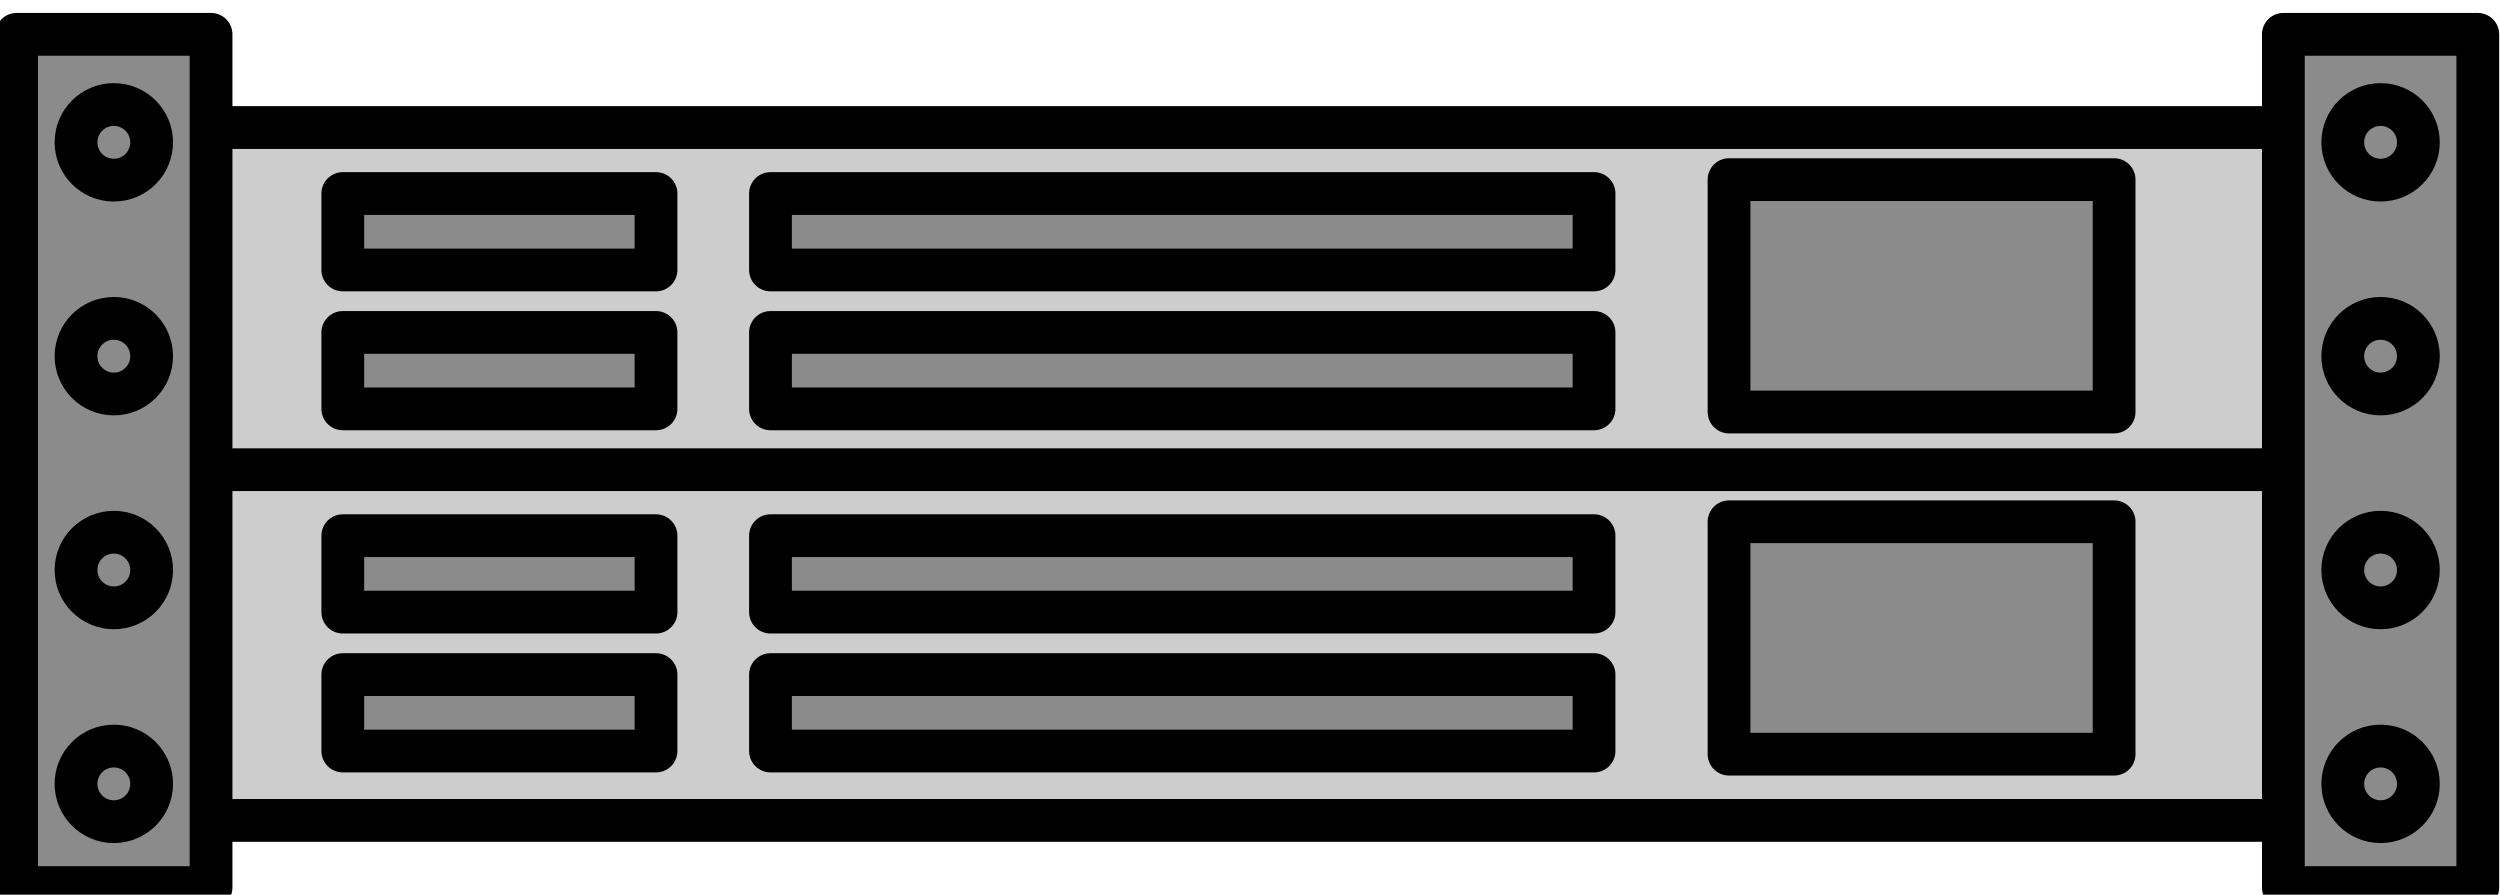 <?xml version="1.0" encoding="UTF-8" standalone="no"?>
<!-- Created with Inkscape (http://www.inkscape.org/) -->

<svg
   xmlns:dc="http://purl.org/dc/elements/1.1/"
   xmlns:cc="http://creativecommons.org/ns#"
   xmlns:rdf="http://www.w3.org/1999/02/22-rdf-syntax-ns#"
   xmlns:svg="http://www.w3.org/2000/svg"
   xmlns="http://www.w3.org/2000/svg"
   xmlns:sodipodi="http://sodipodi.sourceforge.net/DTD/sodipodi-0.dtd"
   xmlns:inkscape="http://www.inkscape.org/namespaces/inkscape"
   width="61.961mm"
   height="22.173mm"
   viewBox="0 0 61.961 22.173"
   version="1.1"
   id="svg2773"
   sodipodi:docname="rack-server-2.svg"
   inkscape:version="0.92.2 (5c3e80d, 2017-08-06)">
  <defs
     id="defs2767" />
  <sodipodi:namedview
     id="base"
     pagecolor="#ffffff"
     bordercolor="#666666"
     borderopacity="1.0"
     inkscape:pageopacity="0.0"
     inkscape:pageshadow="2"
     inkscape:zoom="2.8"
     inkscape:cx="148.44449"
     inkscape:cy="22.26691"
     inkscape:document-units="mm"
     inkscape:current-layer="layer1"
     showgrid="false"
     fit-margin-top="0"
     fit-margin-left="0"
     fit-margin-right="0"
     fit-margin-bottom="0"
     inkscape:window-width="1920"
     inkscape:window-height="1007"
     inkscape:window-x="0"
     inkscape:window-y="36"
     inkscape:window-maximized="1" />
  <g
     inkscape:label="Layer 1"
     inkscape:groupmode="layer"
     id="layer1"
     transform="translate(-54.529,-88.08)">
    <g
       id="g12827"
       transform="matrix(0.265,0,0,0.265,129.71,-115.44)">
      <rect
         style="fill:#cdcdcd;fill-opacity:1;stroke:#000000;stroke-width:4;stroke-linecap:round;stroke-linejoin:round;stroke-miterlimit:4;stroke-dasharray:none;stroke-dashoffset:0;stroke-opacity:1"
         id="rect3787"
         width="225.264"
         height="32.8"
         x="-279.723"
         y="779.928" />
      <rect
         style="fill:#8b8b8b;fill-opacity:1;stroke:#000000;stroke-width:4;stroke-linecap:round;stroke-linejoin:round;stroke-miterlimit:4;stroke-dasharray:none;stroke-dashoffset:0;stroke-opacity:1"
         id="rect3789"
         width="36.015"
         height="21.735"
         x="-121.992"
         y="784.799" />
      <rect
         style="fill:#8b8b8b;fill-opacity:1;stroke:#000000;stroke-width:4;stroke-linecap:round;stroke-linejoin:round;stroke-miterlimit:4;stroke-dasharray:none;stroke-dashoffset:0;stroke-opacity:1"
         id="rect3791"
         width="29.294"
         height="7.148"
         x="-251.642"
         y="786.1" />
      <rect
         y="799.092"
         x="-251.642"
         height="7.148"
         width="29.294"
         id="rect3793"
         style="fill:#8b8b8b;fill-opacity:1;stroke:#000000;stroke-width:4;stroke-linecap:round;stroke-linejoin:round;stroke-miterlimit:4;stroke-dasharray:none;stroke-dashoffset:0;stroke-opacity:1" />
      <rect
         y="786.1"
         x="-211.642"
         height="7.148"
         width="77.024"
         id="rect3805"
         style="fill:#8b8b8b;fill-opacity:1;stroke:#000000;stroke-width:4;stroke-linecap:round;stroke-linejoin:round;stroke-miterlimit:4;stroke-dasharray:none;stroke-dashoffset:0;stroke-opacity:1" />
      <rect
         style="fill:#8b8b8b;fill-opacity:1;stroke:#000000;stroke-width:4;stroke-linecap:round;stroke-linejoin:round;stroke-miterlimit:4;stroke-dasharray:none;stroke-dashoffset:0;stroke-opacity:1"
         id="rect3807"
         width="77.024"
         height="7.148"
         x="-211.642"
         y="799.092" />
      <rect
         y="811.928"
         x="-279.723"
         height="32.8"
         width="225.264"
         id="rect3809"
         style="fill:#cdcdcd;fill-opacity:1;stroke:#000000;stroke-width:4;stroke-linecap:round;stroke-linejoin:round;stroke-miterlimit:4;stroke-dasharray:none;stroke-dashoffset:0;stroke-opacity:1" />
      <rect
         y="816.799"
         x="-121.992"
         height="21.735"
         width="36.015"
         id="rect3811"
         style="fill:#8b8b8b;fill-opacity:1;stroke:#000000;stroke-width:4;stroke-linecap:round;stroke-linejoin:round;stroke-miterlimit:4;stroke-dasharray:none;stroke-dashoffset:0;stroke-opacity:1" />
      <rect
         y="818.1"
         x="-251.642"
         height="7.148"
         width="29.294"
         id="rect3813"
         style="fill:#8b8b8b;fill-opacity:1;stroke:#000000;stroke-width:4;stroke-linecap:round;stroke-linejoin:round;stroke-miterlimit:4;stroke-dasharray:none;stroke-dashoffset:0;stroke-opacity:1" />
      <rect
         style="fill:#8b8b8b;fill-opacity:1;stroke:#000000;stroke-width:4;stroke-linecap:round;stroke-linejoin:round;stroke-miterlimit:4;stroke-dasharray:none;stroke-dashoffset:0;stroke-opacity:1"
         id="rect3815"
         width="29.294"
         height="7.148"
         x="-251.642"
         y="831.092" />
      <rect
         style="fill:#8b8b8b;fill-opacity:1;stroke:#000000;stroke-width:4;stroke-linecap:round;stroke-linejoin:round;stroke-miterlimit:4;stroke-dasharray:none;stroke-dashoffset:0;stroke-opacity:1"
         id="rect3817"
         width="77.024"
         height="7.148"
         x="-211.642"
         y="818.1" />
      <rect
         y="831.092"
         x="-211.642"
         height="7.148"
         width="77.024"
         id="rect3819"
         style="fill:#8b8b8b;fill-opacity:1;stroke:#000000;stroke-width:4;stroke-linecap:round;stroke-linejoin:round;stroke-miterlimit:4;stroke-dasharray:none;stroke-dashoffset:0;stroke-opacity:1" />
      <g
         transform="translate(-667.52,736.577)"
         id="g3831">
        <rect
           style="fill:#8b8b8b;fill-opacity:1;stroke:#000000;stroke-width:4;stroke-linecap:round;stroke-linejoin:round;stroke-miterlimit:4;stroke-dasharray:none;stroke-dashoffset:0;stroke-opacity:1"
           id="rect3821"
           width="18.183"
           height="79.802"
           x="385.373"
           y="34.633" />
        <circle
           r="3.536"
           cy="52.816"
           cx="393.454"
           style="fill:#8b8b8b;fill-opacity:1;stroke:#000000;stroke-width:4;stroke-linecap:round;stroke-linejoin:round;stroke-miterlimit:4;stroke-dasharray:none;stroke-dashoffset:0;stroke-opacity:1"
           id="path3823"
           transform="translate(1.01,-8.081)" />
        <circle
           r="3.536"
           cy="52.816"
           cx="393.454"
           transform="translate(1.01,11.919)"
           id="path3825"
           style="fill:#8b8b8b;fill-opacity:1;stroke:#000000;stroke-width:4;stroke-linecap:round;stroke-linejoin:round;stroke-miterlimit:4;stroke-dasharray:none;stroke-dashoffset:0;stroke-opacity:1" />
        <circle
           r="3.536"
           cy="52.816"
           cx="393.454"
           style="fill:#8b8b8b;fill-opacity:1;stroke:#000000;stroke-width:4;stroke-linecap:round;stroke-linejoin:round;stroke-miterlimit:4;stroke-dasharray:none;stroke-dashoffset:0;stroke-opacity:1"
           id="path3827"
           transform="translate(1.01,31.919)" />
        <circle
           r="3.536"
           cy="52.816"
           cx="393.454"
           transform="translate(1.01,51.919)"
           id="path3829"
           style="fill:#8b8b8b;fill-opacity:1;stroke:#000000;stroke-width:4;stroke-linecap:round;stroke-linejoin:round;stroke-miterlimit:4;stroke-dasharray:none;stroke-dashoffset:0;stroke-opacity:1" />
      </g>
      <g
         transform="translate(-455.52,736.577)"
         id="g3838">
        <rect
           y="34.633"
           x="385.373"
           height="79.802"
           width="18.183"
           id="rect3840"
           style="fill:#8b8b8b;fill-opacity:1;stroke:#000000;stroke-width:4;stroke-linecap:round;stroke-linejoin:round;stroke-miterlimit:4;stroke-dasharray:none;stroke-dashoffset:0;stroke-opacity:1" />
        <circle
           r="3.536"
           cy="52.816"
           cx="393.454"
           transform="translate(1.01,-8.081)"
           id="path3842"
           style="fill:#8b8b8b;fill-opacity:1;stroke:#000000;stroke-width:4;stroke-linecap:round;stroke-linejoin:round;stroke-miterlimit:4;stroke-dasharray:none;stroke-dashoffset:0;stroke-opacity:1" />
        <circle
           r="3.536"
           cy="52.816"
           cx="393.454"
           style="fill:#8b8b8b;fill-opacity:1;stroke:#000000;stroke-width:4;stroke-linecap:round;stroke-linejoin:round;stroke-miterlimit:4;stroke-dasharray:none;stroke-dashoffset:0;stroke-opacity:1"
           id="path3844"
           transform="translate(1.01,11.919)" />
        <circle
           r="3.536"
           cy="52.816"
           cx="393.454"
           transform="translate(1.01,31.919)"
           id="path3846"
           style="fill:#8b8b8b;fill-opacity:1;stroke:#000000;stroke-width:4;stroke-linecap:round;stroke-linejoin:round;stroke-miterlimit:4;stroke-dasharray:none;stroke-dashoffset:0;stroke-opacity:1" />
        <circle
           r="3.536"
           cy="52.816"
           cx="393.454"
           style="fill:#8b8b8b;fill-opacity:1;stroke:#000000;stroke-width:4;stroke-linecap:round;stroke-linejoin:round;stroke-miterlimit:4;stroke-dasharray:none;stroke-dashoffset:0;stroke-opacity:1"
           id="path3848"
           transform="translate(1.01,51.919)" />
      </g>
    </g>
  </g>
</svg>
